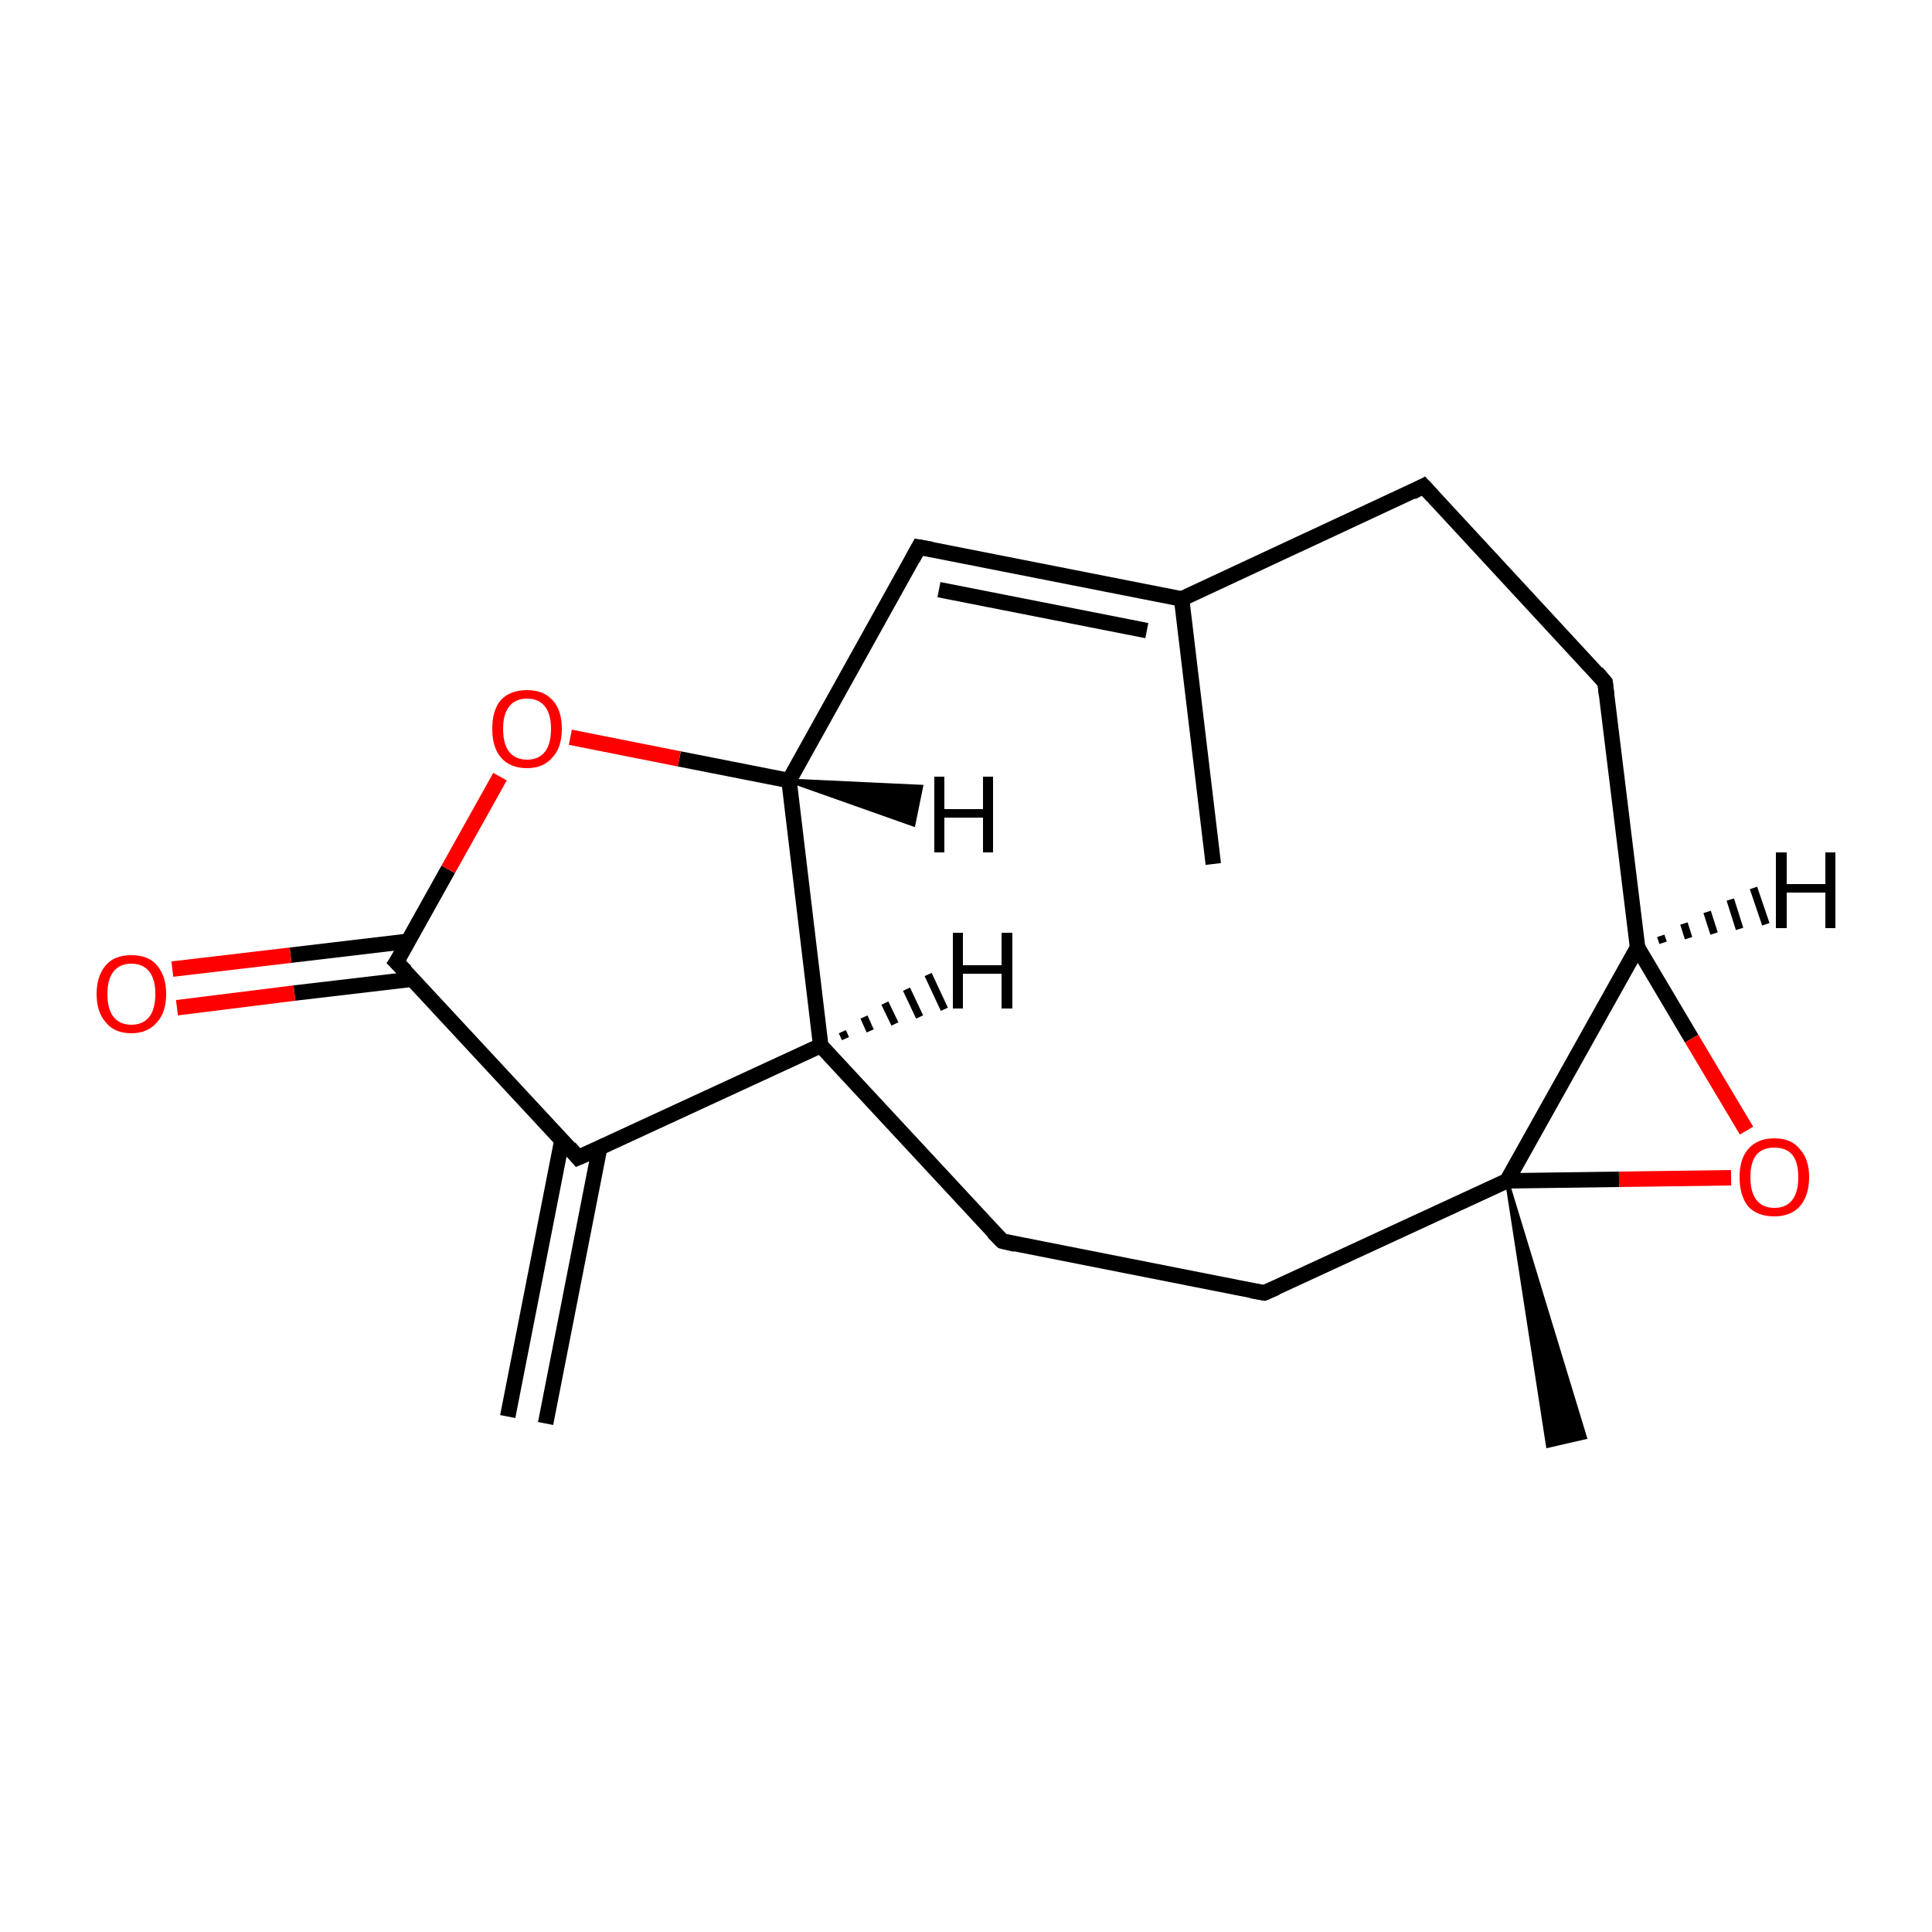 <?xml version='1.0' encoding='iso-8859-1'?>
<svg version='1.1' baseProfile='full'
              xmlns='http://www.w3.org/2000/svg'
                      xmlns:rdkit='http://www.rdkit.org/xml'
                      xmlns:xlink='http://www.w3.org/1999/xlink'
                  xml:space='preserve'
width='250px' height='250px' viewBox='0 0 250 250'>
<!-- END OF HEADER -->
<rect style='opacity:1.0;fill:#FFFFFF;stroke:none' width='250.0' height='250.0' x='0.0' y='0.0'> </rect>
<path class='bond-0 atom-0 atom-8' d='M 157.0,111.8 L 152.9,77.5' style='fill:none;fill-rule:evenodd;stroke:#000000;stroke-width:2.0px;stroke-linecap:butt;stroke-linejoin:miter;stroke-opacity:1' />
<path class='bond-1 atom-1 atom-9' d='M 65.7,183.3 L 72.7,147.6' style='fill:none;fill-rule:evenodd;stroke:#000000;stroke-width:2.0px;stroke-linecap:butt;stroke-linejoin:miter;stroke-opacity:1' />
<path class='bond-1 atom-1 atom-9' d='M 70.6,184.2 L 77.6,148.5' style='fill:none;fill-rule:evenodd;stroke:#000000;stroke-width:2.0px;stroke-linecap:butt;stroke-linejoin:miter;stroke-opacity:1' />
<path class='bond-2 atom-14 atom-2' d='M 195.0,152.8 L 205.1,186.0 L 200.3,187.1 Z' style='fill:#000000;fill-rule:evenodd;fill-opacity:1;stroke:#000000;stroke-width:0.5px;stroke-linecap:butt;stroke-linejoin:miter;stroke-opacity:1;' />
<path class='bond-3 atom-3 atom-4' d='M 184.2,62.9 L 207.7,88.3' style='fill:none;fill-rule:evenodd;stroke:#000000;stroke-width:2.0px;stroke-linecap:butt;stroke-linejoin:miter;stroke-opacity:1' />
<path class='bond-4 atom-3 atom-8' d='M 184.2,62.9 L 152.9,77.5' style='fill:none;fill-rule:evenodd;stroke:#000000;stroke-width:2.0px;stroke-linecap:butt;stroke-linejoin:miter;stroke-opacity:1' />
<path class='bond-5 atom-4 atom-12' d='M 207.7,88.3 L 211.9,122.6' style='fill:none;fill-rule:evenodd;stroke:#000000;stroke-width:2.0px;stroke-linecap:butt;stroke-linejoin:miter;stroke-opacity:1' />
<path class='bond-6 atom-5 atom-6' d='M 129.7,160.6 L 163.6,167.3' style='fill:none;fill-rule:evenodd;stroke:#000000;stroke-width:2.0px;stroke-linecap:butt;stroke-linejoin:miter;stroke-opacity:1' />
<path class='bond-7 atom-5 atom-10' d='M 129.7,160.6 L 106.2,135.3' style='fill:none;fill-rule:evenodd;stroke:#000000;stroke-width:2.0px;stroke-linecap:butt;stroke-linejoin:miter;stroke-opacity:1' />
<path class='bond-8 atom-6 atom-14' d='M 163.6,167.3 L 195.0,152.8' style='fill:none;fill-rule:evenodd;stroke:#000000;stroke-width:2.0px;stroke-linecap:butt;stroke-linejoin:miter;stroke-opacity:1' />
<path class='bond-9 atom-7 atom-8' d='M 118.9,70.8 L 152.9,77.5' style='fill:none;fill-rule:evenodd;stroke:#000000;stroke-width:2.0px;stroke-linecap:butt;stroke-linejoin:miter;stroke-opacity:1' />
<path class='bond-9 atom-7 atom-8' d='M 121.5,76.3 L 148.4,81.6' style='fill:none;fill-rule:evenodd;stroke:#000000;stroke-width:2.0px;stroke-linecap:butt;stroke-linejoin:miter;stroke-opacity:1' />
<path class='bond-10 atom-7 atom-11' d='M 118.9,70.8 L 102.1,101.0' style='fill:none;fill-rule:evenodd;stroke:#000000;stroke-width:2.0px;stroke-linecap:butt;stroke-linejoin:miter;stroke-opacity:1' />
<path class='bond-11 atom-9 atom-10' d='M 74.8,149.8 L 106.2,135.3' style='fill:none;fill-rule:evenodd;stroke:#000000;stroke-width:2.0px;stroke-linecap:butt;stroke-linejoin:miter;stroke-opacity:1' />
<path class='bond-12 atom-9 atom-13' d='M 74.8,149.8 L 51.3,124.5' style='fill:none;fill-rule:evenodd;stroke:#000000;stroke-width:2.0px;stroke-linecap:butt;stroke-linejoin:miter;stroke-opacity:1' />
<path class='bond-13 atom-10 atom-11' d='M 106.2,135.3 L 102.1,101.0' style='fill:none;fill-rule:evenodd;stroke:#000000;stroke-width:2.0px;stroke-linecap:butt;stroke-linejoin:miter;stroke-opacity:1' />
<path class='bond-14 atom-11 atom-16' d='M 102.1,101.0 L 87.9,98.2' style='fill:none;fill-rule:evenodd;stroke:#000000;stroke-width:2.0px;stroke-linecap:butt;stroke-linejoin:miter;stroke-opacity:1' />
<path class='bond-14 atom-11 atom-16' d='M 87.9,98.2 L 73.8,95.4' style='fill:none;fill-rule:evenodd;stroke:#FF0000;stroke-width:2.0px;stroke-linecap:butt;stroke-linejoin:miter;stroke-opacity:1' />
<path class='bond-15 atom-12 atom-14' d='M 211.9,122.6 L 195.0,152.8' style='fill:none;fill-rule:evenodd;stroke:#000000;stroke-width:2.0px;stroke-linecap:butt;stroke-linejoin:miter;stroke-opacity:1' />
<path class='bond-16 atom-12 atom-17' d='M 211.9,122.6 L 218.9,134.4' style='fill:none;fill-rule:evenodd;stroke:#000000;stroke-width:2.0px;stroke-linecap:butt;stroke-linejoin:miter;stroke-opacity:1' />
<path class='bond-16 atom-12 atom-17' d='M 218.9,134.4 L 226.0,146.3' style='fill:none;fill-rule:evenodd;stroke:#FF0000;stroke-width:2.0px;stroke-linecap:butt;stroke-linejoin:miter;stroke-opacity:1' />
<path class='bond-17 atom-13 atom-15' d='M 52.8,121.8 L 37.6,123.6' style='fill:none;fill-rule:evenodd;stroke:#000000;stroke-width:2.0px;stroke-linecap:butt;stroke-linejoin:miter;stroke-opacity:1' />
<path class='bond-17 atom-13 atom-15' d='M 37.6,123.6 L 22.3,125.4' style='fill:none;fill-rule:evenodd;stroke:#FF0000;stroke-width:2.0px;stroke-linecap:butt;stroke-linejoin:miter;stroke-opacity:1' />
<path class='bond-17 atom-13 atom-15' d='M 53.4,126.7 L 38.1,128.5' style='fill:none;fill-rule:evenodd;stroke:#000000;stroke-width:2.0px;stroke-linecap:butt;stroke-linejoin:miter;stroke-opacity:1' />
<path class='bond-17 atom-13 atom-15' d='M 38.1,128.5 L 22.9,130.4' style='fill:none;fill-rule:evenodd;stroke:#FF0000;stroke-width:2.0px;stroke-linecap:butt;stroke-linejoin:miter;stroke-opacity:1' />
<path class='bond-18 atom-13 atom-16' d='M 51.3,124.5 L 58.0,112.5' style='fill:none;fill-rule:evenodd;stroke:#000000;stroke-width:2.0px;stroke-linecap:butt;stroke-linejoin:miter;stroke-opacity:1' />
<path class='bond-18 atom-13 atom-16' d='M 58.0,112.5 L 64.7,100.5' style='fill:none;fill-rule:evenodd;stroke:#FF0000;stroke-width:2.0px;stroke-linecap:butt;stroke-linejoin:miter;stroke-opacity:1' />
<path class='bond-19 atom-14 atom-17' d='M 195.0,152.8 L 209.5,152.6' style='fill:none;fill-rule:evenodd;stroke:#000000;stroke-width:2.0px;stroke-linecap:butt;stroke-linejoin:miter;stroke-opacity:1' />
<path class='bond-19 atom-14 atom-17' d='M 209.5,152.6 L 224.0,152.4' style='fill:none;fill-rule:evenodd;stroke:#FF0000;stroke-width:2.0px;stroke-linecap:butt;stroke-linejoin:miter;stroke-opacity:1' />
<path class='bond-20 atom-10 atom-18' d='M 109.0,133.5 L 109.4,134.4' style='fill:none;fill-rule:evenodd;stroke:#000000;stroke-width:1.0px;stroke-linecap:butt;stroke-linejoin:miter;stroke-opacity:1' />
<path class='bond-20 atom-10 atom-18' d='M 111.8,131.6 L 112.6,133.4' style='fill:none;fill-rule:evenodd;stroke:#000000;stroke-width:1.0px;stroke-linecap:butt;stroke-linejoin:miter;stroke-opacity:1' />
<path class='bond-20 atom-10 atom-18' d='M 114.5,129.8 L 115.8,132.5' style='fill:none;fill-rule:evenodd;stroke:#000000;stroke-width:1.0px;stroke-linecap:butt;stroke-linejoin:miter;stroke-opacity:1' />
<path class='bond-20 atom-10 atom-18' d='M 117.3,128.0 L 119.0,131.6' style='fill:none;fill-rule:evenodd;stroke:#000000;stroke-width:1.0px;stroke-linecap:butt;stroke-linejoin:miter;stroke-opacity:1' />
<path class='bond-20 atom-10 atom-18' d='M 120.1,126.1 L 122.2,130.6' style='fill:none;fill-rule:evenodd;stroke:#000000;stroke-width:1.0px;stroke-linecap:butt;stroke-linejoin:miter;stroke-opacity:1' />
<path class='bond-21 atom-11 atom-19' d='M 102.1,101.0 L 119.2,101.8 L 118.2,106.7 Z' style='fill:#000000;fill-rule:evenodd;fill-opacity:1;stroke:#000000;stroke-width:0.5px;stroke-linecap:butt;stroke-linejoin:miter;stroke-opacity:1;' />
<path class='bond-22 atom-12 atom-20' d='M 214.9,121.1 L 215.2,122.0' style='fill:none;fill-rule:evenodd;stroke:#000000;stroke-width:1.0px;stroke-linecap:butt;stroke-linejoin:miter;stroke-opacity:1' />
<path class='bond-22 atom-12 atom-20' d='M 217.9,119.5 L 218.5,121.4' style='fill:none;fill-rule:evenodd;stroke:#000000;stroke-width:1.0px;stroke-linecap:butt;stroke-linejoin:miter;stroke-opacity:1' />
<path class='bond-22 atom-12 atom-20' d='M 220.9,118.0 L 221.8,120.8' style='fill:none;fill-rule:evenodd;stroke:#000000;stroke-width:1.0px;stroke-linecap:butt;stroke-linejoin:miter;stroke-opacity:1' />
<path class='bond-22 atom-12 atom-20' d='M 223.9,116.4 L 225.1,120.2' style='fill:none;fill-rule:evenodd;stroke:#000000;stroke-width:1.0px;stroke-linecap:butt;stroke-linejoin:miter;stroke-opacity:1' />
<path class='bond-22 atom-12 atom-20' d='M 226.9,114.9 L 228.5,119.6' style='fill:none;fill-rule:evenodd;stroke:#000000;stroke-width:1.0px;stroke-linecap:butt;stroke-linejoin:miter;stroke-opacity:1' />
<path d='M 185.4,64.2 L 184.2,62.9 L 182.7,63.7' style='fill:none;stroke:#000000;stroke-width:2.0px;stroke-linecap:butt;stroke-linejoin:miter;stroke-opacity:1;' />
<path d='M 206.6,87.0 L 207.7,88.3 L 207.9,90.0' style='fill:none;stroke:#000000;stroke-width:2.0px;stroke-linecap:butt;stroke-linejoin:miter;stroke-opacity:1;' />
<path d='M 131.4,161.0 L 129.7,160.6 L 128.5,159.4' style='fill:none;stroke:#000000;stroke-width:2.0px;stroke-linecap:butt;stroke-linejoin:miter;stroke-opacity:1;' />
<path d='M 161.9,167.0 L 163.6,167.3 L 165.2,166.6' style='fill:none;stroke:#000000;stroke-width:2.0px;stroke-linecap:butt;stroke-linejoin:miter;stroke-opacity:1;' />
<path d='M 120.6,71.1 L 118.9,70.8 L 118.1,72.3' style='fill:none;stroke:#000000;stroke-width:2.0px;stroke-linecap:butt;stroke-linejoin:miter;stroke-opacity:1;' />
<path d='M 76.4,149.1 L 74.8,149.8 L 73.7,148.5' style='fill:none;stroke:#000000;stroke-width:2.0px;stroke-linecap:butt;stroke-linejoin:miter;stroke-opacity:1;' />
<path d='M 52.5,125.7 L 51.3,124.5 L 51.7,123.9' style='fill:none;stroke:#000000;stroke-width:2.0px;stroke-linecap:butt;stroke-linejoin:miter;stroke-opacity:1;' />
<path class='atom-15' d='M 12.5 128.6
Q 12.5 126.3, 13.7 124.9
Q 14.8 123.6, 17.0 123.6
Q 19.2 123.6, 20.3 124.9
Q 21.5 126.3, 21.5 128.6
Q 21.5 131.0, 20.3 132.3
Q 19.1 133.7, 17.0 133.7
Q 14.8 133.7, 13.7 132.3
Q 12.5 131.0, 12.5 128.6
M 17.0 132.6
Q 18.5 132.6, 19.3 131.6
Q 20.1 130.6, 20.1 128.6
Q 20.1 126.7, 19.3 125.7
Q 18.5 124.7, 17.0 124.7
Q 15.5 124.7, 14.7 125.7
Q 13.9 126.7, 13.9 128.6
Q 13.9 130.6, 14.7 131.6
Q 15.5 132.6, 17.0 132.6
' fill='#FF0000'/>
<path class='atom-16' d='M 63.7 94.3
Q 63.7 91.9, 64.8 90.6
Q 66.0 89.3, 68.2 89.3
Q 70.3 89.3, 71.5 90.6
Q 72.7 91.9, 72.7 94.3
Q 72.7 96.7, 71.5 98.0
Q 70.3 99.4, 68.2 99.4
Q 66.0 99.4, 64.8 98.0
Q 63.7 96.7, 63.7 94.3
M 68.2 98.3
Q 69.7 98.3, 70.5 97.3
Q 71.3 96.3, 71.3 94.3
Q 71.3 92.4, 70.5 91.4
Q 69.7 90.4, 68.2 90.4
Q 66.7 90.4, 65.9 91.4
Q 65.1 92.4, 65.1 94.3
Q 65.1 96.3, 65.9 97.3
Q 66.7 98.3, 68.2 98.3
' fill='#FF0000'/>
<path class='atom-17' d='M 225.1 152.3
Q 225.1 150.0, 226.2 148.7
Q 227.4 147.3, 229.6 147.3
Q 231.8 147.3, 232.9 148.7
Q 234.1 150.0, 234.1 152.3
Q 234.1 154.7, 232.9 156.1
Q 231.7 157.4, 229.6 157.4
Q 227.4 157.4, 226.2 156.1
Q 225.1 154.7, 225.1 152.3
M 229.6 156.3
Q 231.1 156.3, 231.9 155.3
Q 232.7 154.3, 232.7 152.3
Q 232.7 150.4, 231.9 149.4
Q 231.1 148.5, 229.6 148.5
Q 228.1 148.5, 227.3 149.4
Q 226.5 150.4, 226.5 152.3
Q 226.5 154.3, 227.3 155.3
Q 228.1 156.3, 229.6 156.3
' fill='#FF0000'/>
<path class='atom-18' d='M 123.3 120.7
L 124.6 120.7
L 124.6 124.9
L 129.6 124.9
L 129.6 120.7
L 131.0 120.7
L 131.0 130.5
L 129.6 130.5
L 129.6 126.0
L 124.6 126.0
L 124.6 130.5
L 123.3 130.5
L 123.3 120.7
' fill='#000000'/>
<path class='atom-19' d='M 120.9 100.5
L 122.2 100.5
L 122.2 104.7
L 127.2 104.7
L 127.2 100.5
L 128.5 100.5
L 128.5 110.3
L 127.2 110.3
L 127.2 105.8
L 122.2 105.8
L 122.2 110.3
L 120.9 110.3
L 120.9 100.5
' fill='#000000'/>
<path class='atom-20' d='M 229.8 110.3
L 231.2 110.3
L 231.2 114.4
L 236.2 114.4
L 236.2 110.3
L 237.5 110.3
L 237.5 120.1
L 236.2 120.1
L 236.2 115.5
L 231.2 115.5
L 231.2 120.1
L 229.8 120.1
L 229.8 110.3
' fill='#000000'/>
</svg>
